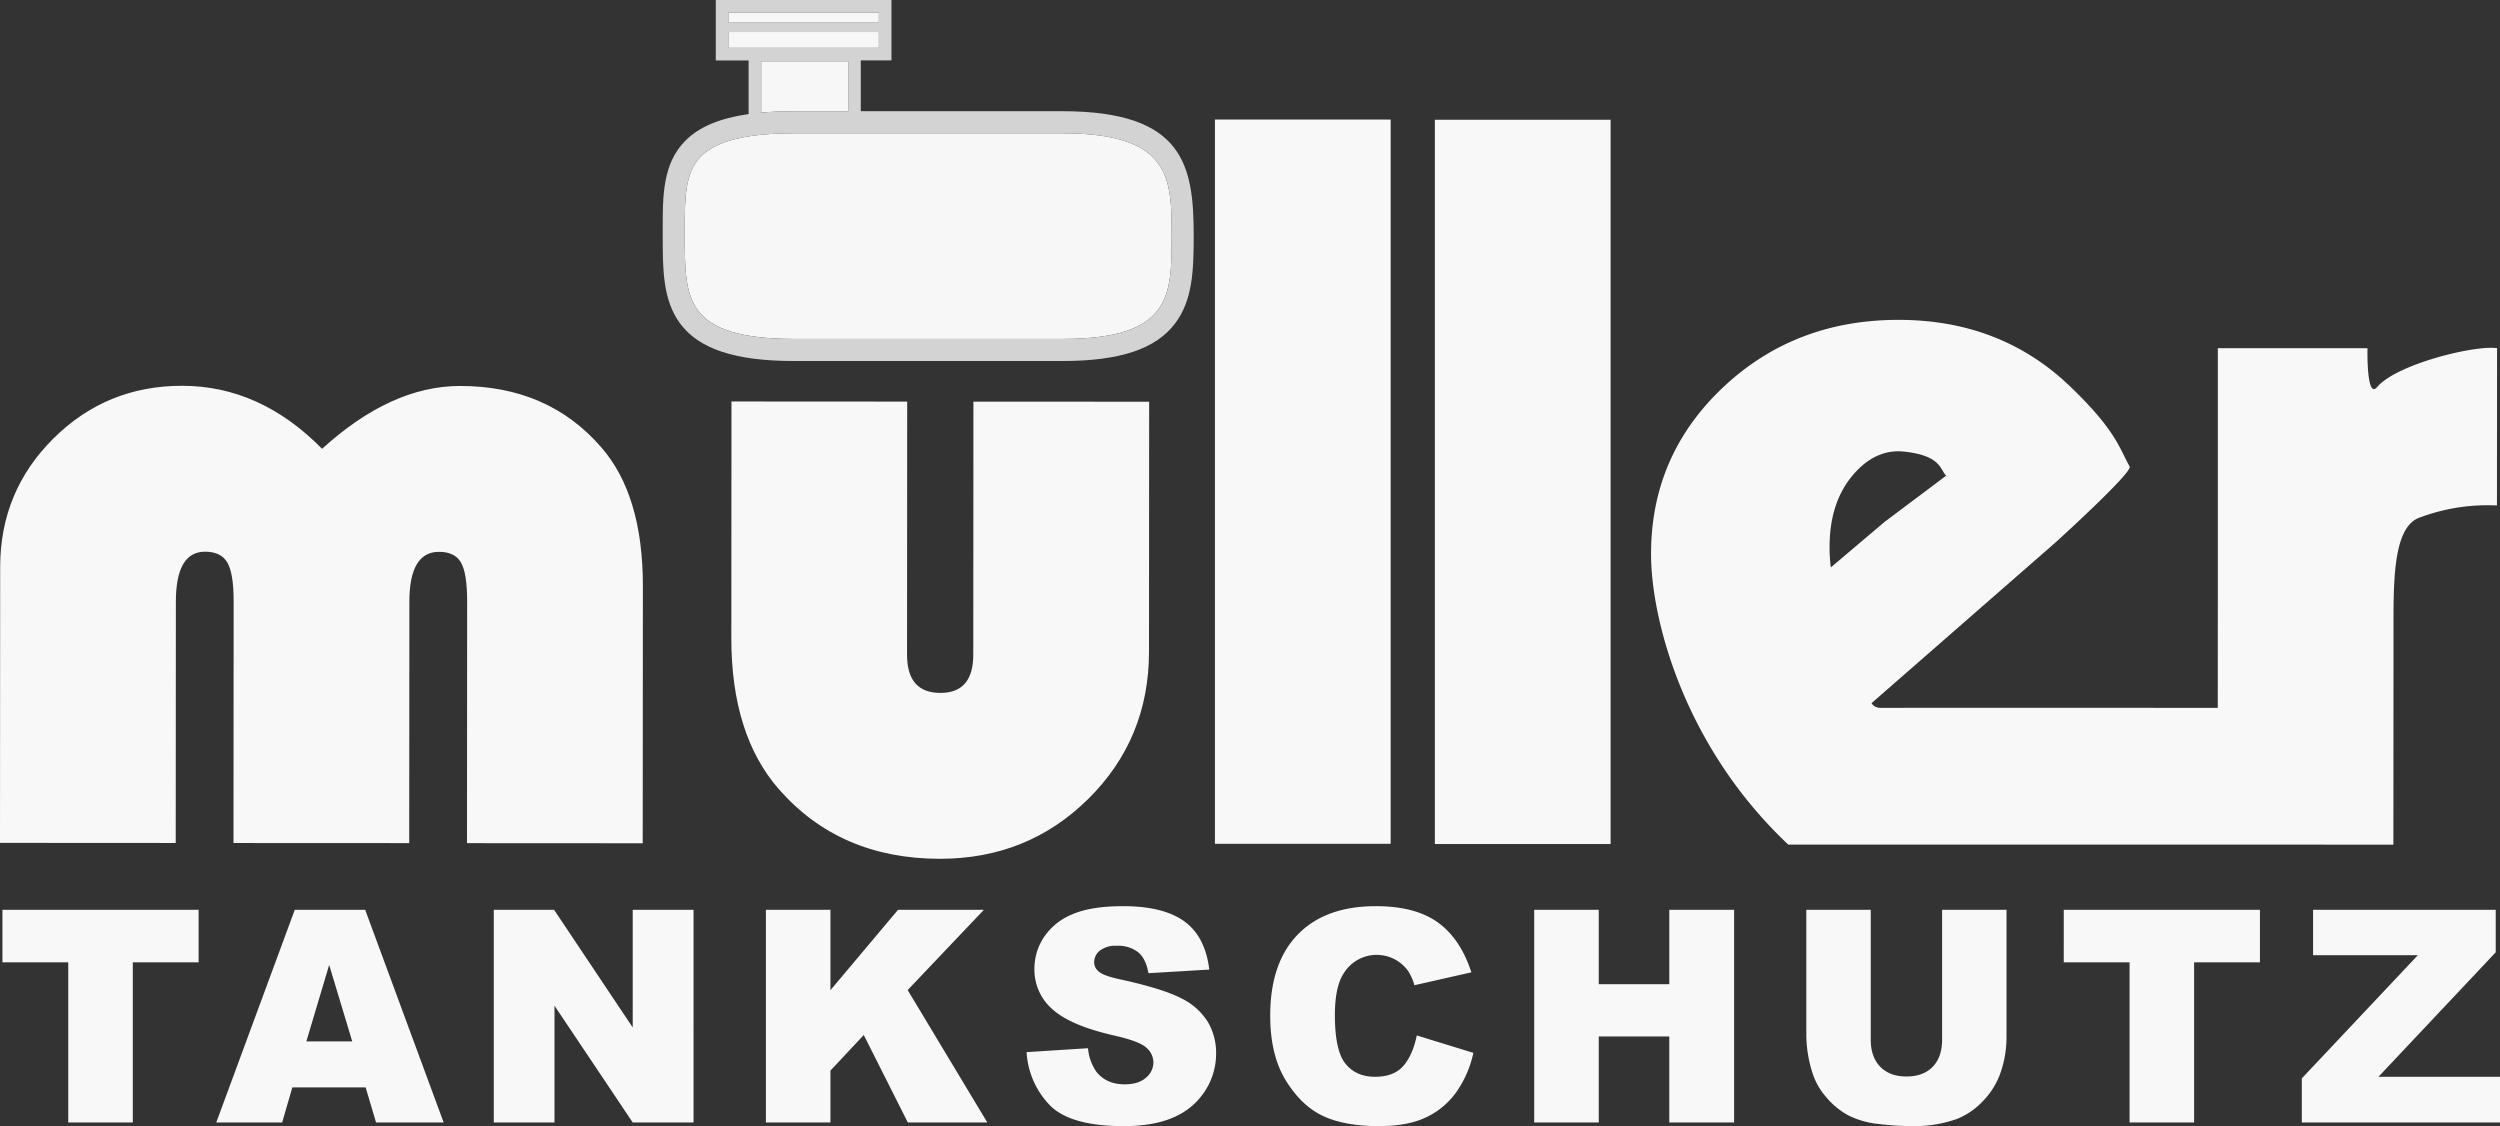 <svg xmlns="http://www.w3.org/2000/svg" id="mueller_tank_logo-white" width="792.623" height="357.043" viewBox="0 0 792.623 357.043"><rect x="0" y="0" width="792.623" height="357.043" fill="#333333" stroke="none"/><path id="Pfad_1757" data-name="Pfad 1757" d="M.77,305.1H21.64v50.782H42.1V305.1h20.87V288.448H.77Z" fill="#f8f8f8"></path><path id="Pfad_1758" data-name="Pfad 1758" d="M93.456,288.448l-24.89,67.434H89.46l3.228-11.132H115.92l3.313,11.132h21.429l-24.885-67.434Zm3.676,41.721,7.233-24.241,7.31,24.241Z" fill="#f8f8f8"></path><path id="Pfad_1759" data-name="Pfad 1759" d="M200.6,325.755l-24.935-37.307H156.554v67.433H175.8V318.856l24.8,37.025h19.289V288.448H200.6Z" fill="#f8f8f8"></path><path id="Pfad_1760" data-name="Pfad 1760" d="M311.941,288.448H284.725L263.29,313.931V288.448H242.826v67.433H263.29V339.426l10.572-11.276,13.963,27.731h25.2L287.775,313.9Z" fill="#f8f8f8"></path><path id="Pfad_1761" data-name="Pfad 1761" d="M374.475,316.484q-5.805-3.012-19.221-5.957-5.421-1.148-6.866-2.483a3.775,3.775,0,0,1-1.491-2.9A4.753,4.753,0,0,1,348.7,301.4a8.1,8.1,0,0,1,5.376-1.541,10.247,10.247,0,0,1,6.8,2.069q2.462,2.07,3.23,6.624L383.4,307.4q-1.266-10.487-7.928-15.294T356.112,287.3q-10.345,0-16.285,2.645a19.7,19.7,0,0,0-8.9,7.268,17.909,17.909,0,0,0-2.959,9.821,16.594,16.594,0,0,0,5.782,13.018q5.736,5.105,19.2,8.188,8.221,1.84,10.48,3.909a6.234,6.234,0,0,1,2.259,4.692,6.312,6.312,0,0,1-2.372,4.853q-2.371,2.093-6.753,2.093-5.873,0-9.035-4.094a15.288,15.288,0,0,1-2.575-7.359l-19.47,1.242a26.338,26.338,0,0,0,7.363,16.835q6.5,6.624,23.4,6.624,9.622,0,15.946-2.829a22.143,22.143,0,0,0,9.848-8.3,21.66,21.66,0,0,0,3.524-11.96,19.217,19.217,0,0,0-2.643-9.982,20.332,20.332,0,0,0-8.447-7.475Z" fill="#f8f8f8"></path><path id="Pfad_1762" data-name="Pfad 1762" d="M444.846,338.034q-3,3.359-8.876,3.358-6.054,0-9.4-4.158t-3.343-15.368q0-9.05,2.8-13.277a12.261,12.261,0,0,1,20.418-.729,15.934,15.934,0,0,1,1.988,4.508l18.069-4.094q-3.479-10.67-10.639-15.823T436.2,287.3q-15.992,0-24.732,8.986T402.722,322q0,12.551,4.969,20.595T419.5,353.837q6.844,3.195,17.64,3.2,8.9,0,14.659-2.622a24.778,24.778,0,0,0,9.644-7.774,33.956,33.956,0,0,0,5.691-12.833l-17.934-5.52Q447.851,334.677,444.846,338.034Z" fill="#f8f8f8"></path><path id="Pfad_1763" data-name="Pfad 1763" d="M529.244,312.045H506.883v-23.6H486.419v67.433h20.464V328.6h22.361v27.277H549.8V288.448H529.244Z" fill="#f8f8f8"></path><path id="Pfad_1764" data-name="Pfad 1764" d="M615.742,329.581q0,5.607-3,8.663t-8.289,3.057q-5.331,0-8.335-3.1t-3-8.617V288.448H572.692v40.176a40.914,40.914,0,0,0,1.9,11.4,21.435,21.435,0,0,0,4.359,7.768,24,24,0,0,0,7.024,5.815,27.233,27.233,0,0,0,9.554,2.735,88.634,88.634,0,0,0,10.548.69,40.609,40.609,0,0,0,14.32-2.253,22.871,22.871,0,0,0,8.2-5.584,24.454,24.454,0,0,0,5.736-9.286,34.392,34.392,0,0,0,1.83-11.285V288.448H615.742Z" fill="#f8f8f8"></path><path id="Pfad_1765" data-name="Pfad 1765" d="M654.31,305.1h20.87v50.782h20.464V305.1h20.87V288.448h-62.2Z" fill="#f8f8f8"></path><path id="Pfad_1766" data-name="Pfad 1766" d="M754.092,341.392l37.175-39.467V288.448H733.355v14.4h33.218L729.787,341.9v13.983h62.836V341.392Z" fill="#f8f8f8"></path><path id="Pfad_1767" data-name="Pfad 1767" d="M203.772,267.354l.055-81.525q.01-28.934-13.235-44.051-16.813-19.392-44.675-19.408-21.9-.015-43.8,19.926-19.649-19.962-44.38-19.981-23.985-.01-40.817,16.723T.055,179.718L0,267.231l55.712.034.047-76.538q.01-15.82,9.249-15.815,5.056,0,7.063,3.425t2.007,12.257l-.048,76.685,55.712.027.047-76.534q.01-15.821,9.4-15.815,5.056,0,6.988,3.425t1.932,12.256l-.048,76.682Z" fill="#f8f8f8"></path><path id="Pfad_1768" data-name="Pfad 1768" d="M297.965,272.28q27.848.021,47.08-19t19.244-46.665l.047-79.248-55.711-.031-.048,80.244q-.01,12.116-10.434,12.109-10.573-.01-10.564-12.123l.047-80.244-55.711-.034-.048,74.972q-.019,30.643,15.018,47.895Q266.235,272.267,297.965,272.28Z" fill="#f8f8f8"></path><rect id="Rechteck_6314" data-name="Rechteck 6314" width="55.712" height="229.626" transform="translate(385.193 37.9)" fill="#f8f8f8"></rect><path id="Pfad_1769" data-name="Pfad 1769" d="M251.791,35.262h17.121V19.421H241.342V35.707C244.54,35.415,248.006,35.262,251.791,35.262Z" fill="#f7f7f7"></path><path id="Pfad_1770" data-name="Pfad 1770" d="M222.274,49.528c-5.2,5.212-5.182,13.642-5.16,23.4l0,1.928c0,9.626,0,17.884,4.1,23.482,4.553,6.222,14.269,9.119,30.578,9.119h85c34.673,0,34.673-13.675,34.673-32.6,0-18.212,0-32.6-34.673-32.6h-85C236.808,42.262,227.152,44.639,222.274,49.528Z" fill="#f7f7f7"></path><path id="Pfad_1771" data-name="Pfad 1771" d="M210.117,74.922c0,10.341,0,20.108,5.447,27.552,5.984,8.177,17.5,11.985,36.227,11.985h85c18.308,0,29.689-3.8,35.816-11.973,5.426-7.233,5.857-16.4,5.857-27.628,0-22.435-3.068-39.6-41.673-39.6H272.911v-16.1h9.728V0h-55.7V19.164h10.406v17c-9.176,1.31-15.681,4.069-20.023,8.421-7.251,7.268-7.229,17.514-7.205,28.363ZM278.639,4V7.152h-47.7V4Zm-47.7,6.152h47.7v5.011h-47.7Zm37.975,9.269V35.262H251.791c-3.785,0-7.251.153-10.448.445V19.421ZM251.791,42.262h85c34.673,0,34.673,14.385,34.673,32.6,0,18.926,0,32.6-34.673,32.6h-85c-16.309,0-26.025-2.9-30.578-9.119-4.1-5.6-4.1-13.856-4.1-23.482l0-1.928c-.021-9.761-.04-18.191,5.16-23.4,4.878-4.889,14.534-7.266,29.517-7.266Z" fill="#d3d3d3"></path><rect id="Rechteck_6315" data-name="Rechteck 6315" width="47.703" height="3.152" transform="translate(230.936 4)" fill="#f7f7f7"></rect><rect id="Rechteck_6316" data-name="Rechteck 6316" width="47.703" height="5.011" transform="translate(230.936 10.152)" fill="#f7f7f7"></rect><g id="Gruppe_8309" data-name="Gruppe 8309"><path id="Pfad_1772" data-name="Pfad 1772" d="M617.009,150.831c-1.945-2.141-1.753-6.423-13.394-7.655-6.912-.733-12.612,2.822-16.983,8.47s-6.567,12.893-6.569,21.732a52.447,52.447,0,0,0,.386,6.53l17.1-14.477Z" fill="none"></path><rect id="Rechteck_6317" data-name="Rechteck 6317" width="55.711" height="229.628" transform="translate(454.922 37.97)" fill="#f8f8f8"></rect><path id="Pfad_1773" data-name="Pfad 1773" d="M753.664,122.719c-3.439,4.052-3.055-12.326-3.055-12.326l-47.45,0V190.1l-.021,34.322-84.059-.014s-17.552.015-23.108.015a3.247,3.247,0,0,1-2.615-1.478l58.491-51.09s24.39-22.122,23.361-23.941c-3.31-5.84-4.282-11.417-18.922-25.444S623.55,101.427,602,101.413q-33.057-.02-55.792,21.488t-22.745,52.724c-.014,20.905,10.632,61.223,43.5,92.147,25.1.035,114.249.01,139.825,0l52.033.032.041-67.416c.014-14.822-.405-33.158,8.186-36.255a61.109,61.109,0,0,1,24.608-3.874l.034-49.868C784.74,109.346,759.872,115.409,753.664,122.719Zm-173.6,50.658q.01-13.256,6.569-21.732c4.371-5.648,10.071-9.2,16.983-8.47,11.641,1.232,11.448,5.515,13.394,7.655l-19.463,14.6-17.1,14.477A52.447,52.447,0,0,1,580.063,173.377Z" fill="#f8f8f8"></path></g></svg>